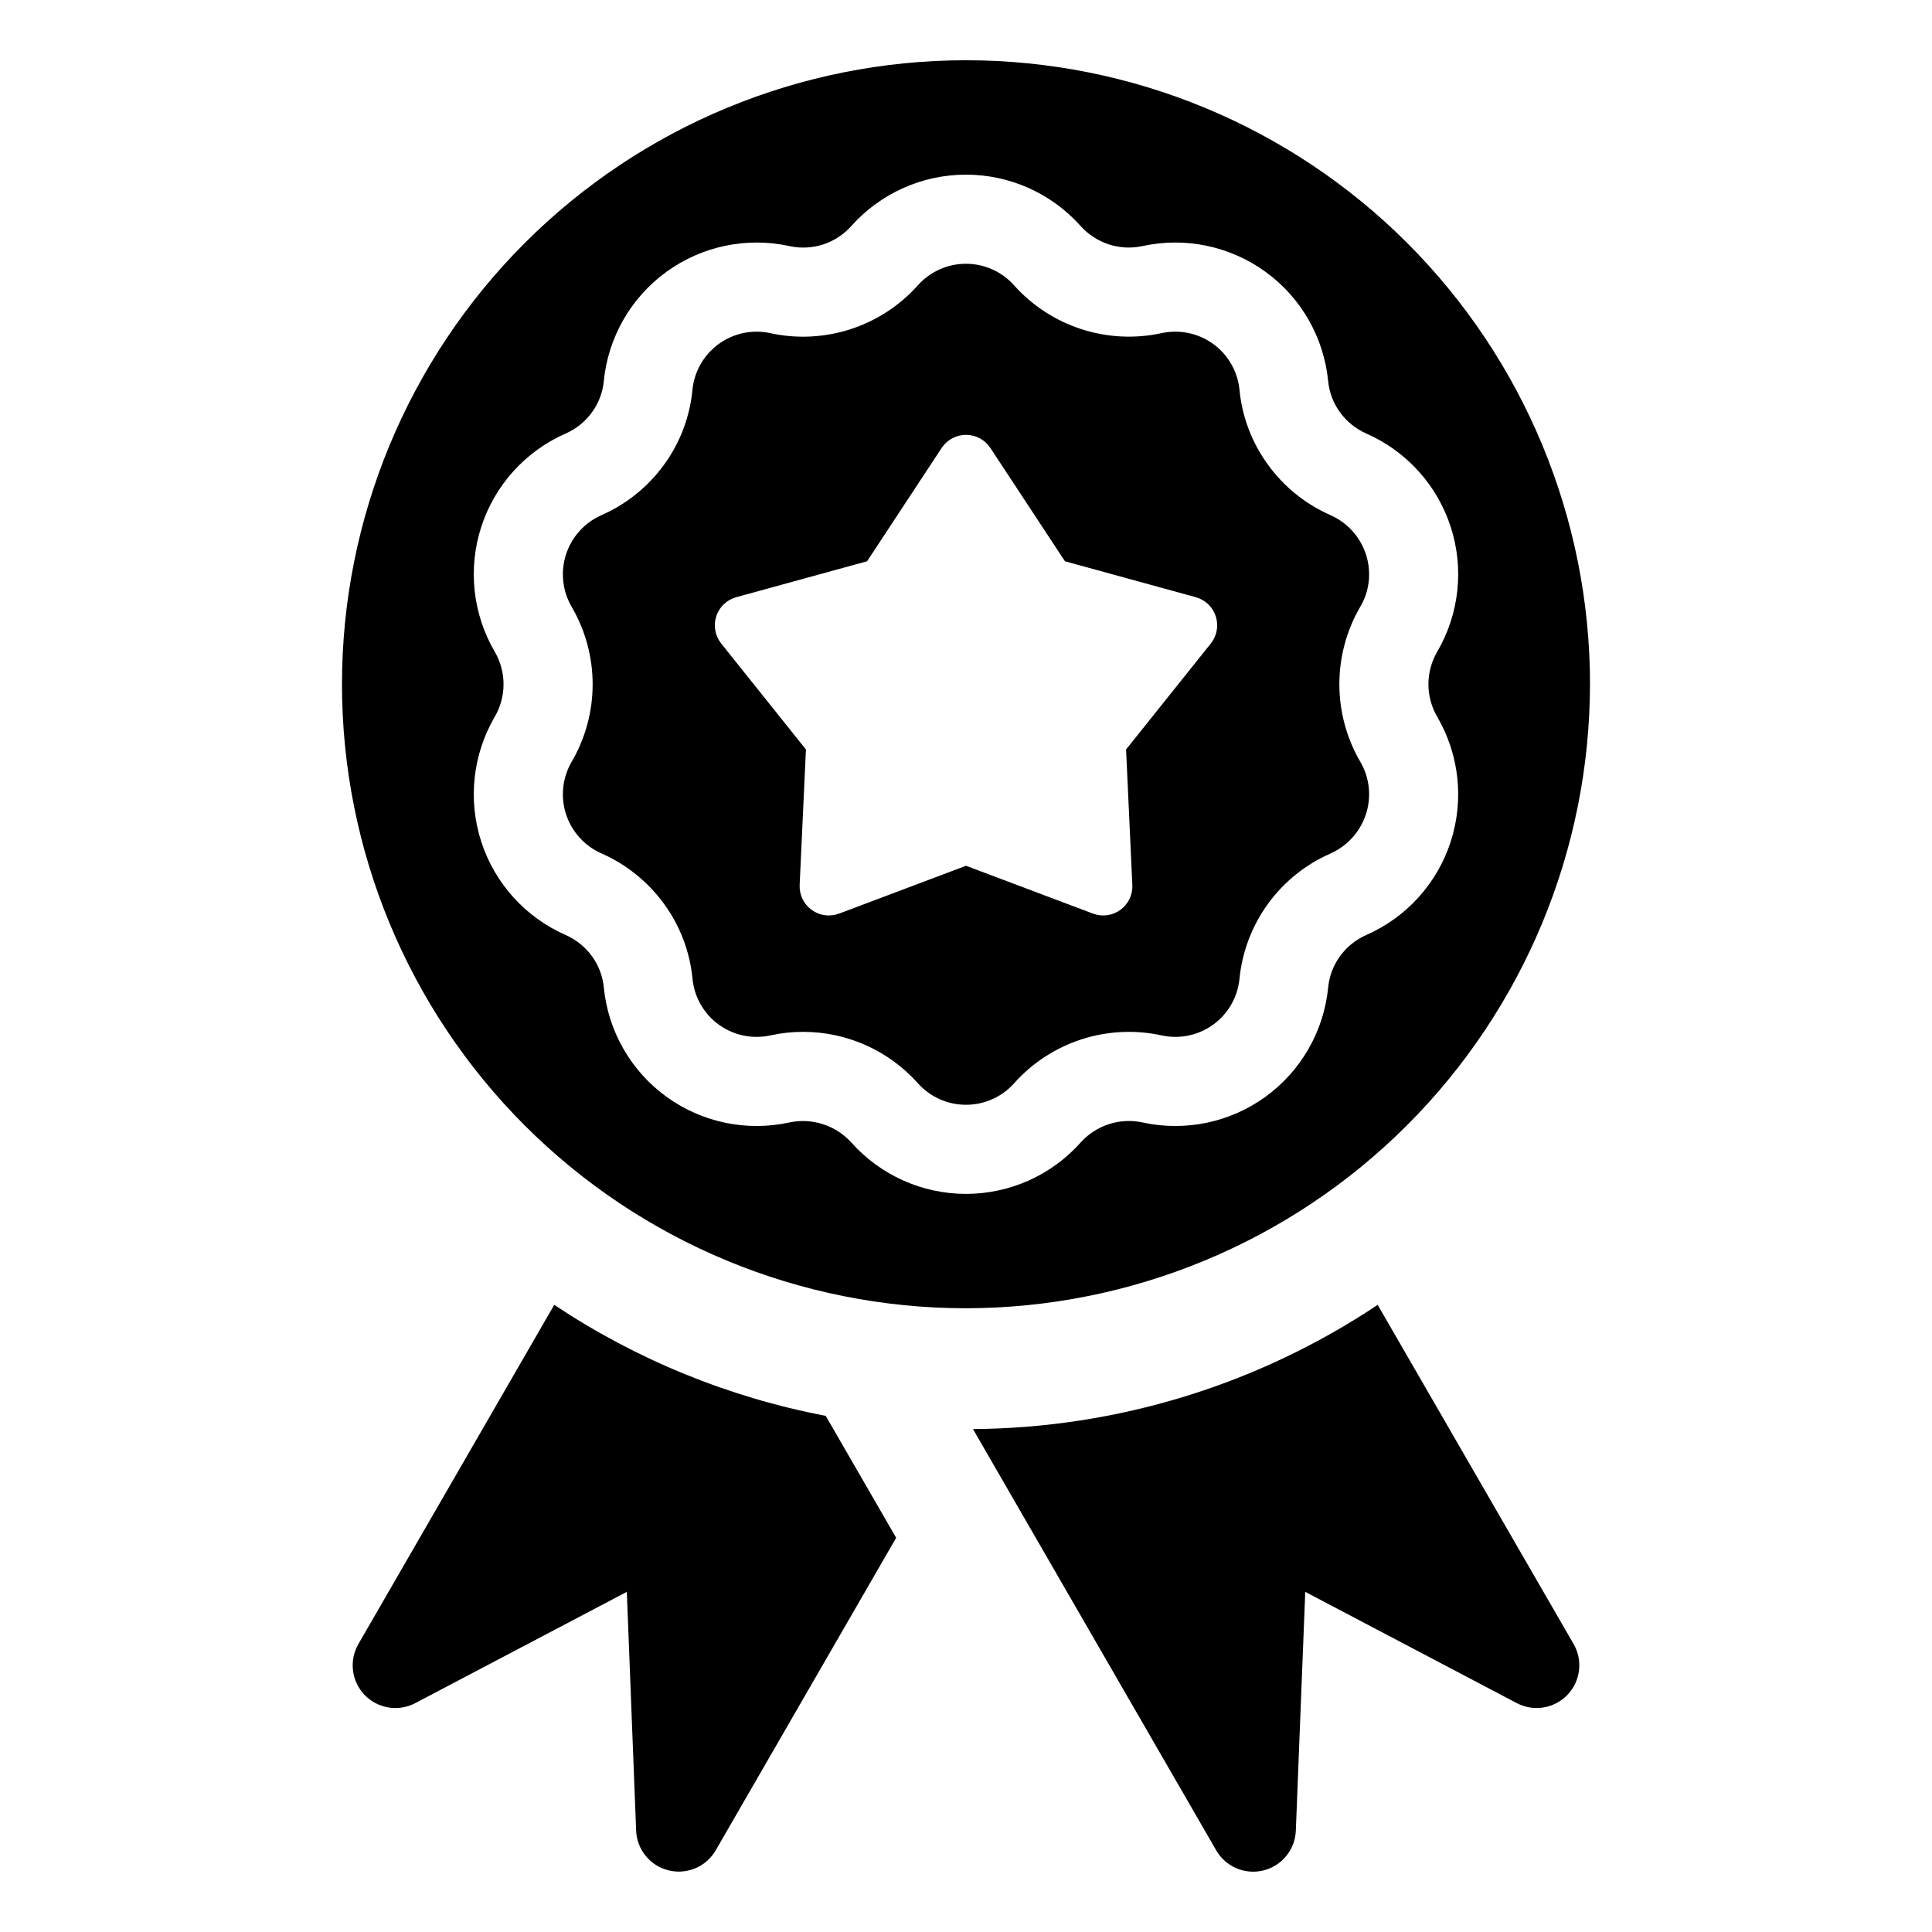 <?xml version="1.0" encoding="UTF-8"?>
<!-- The Best Svg Icon site in the world: iconSvg.co, Visit us! https://iconsvg.co -->
<svg fill="#000000" width="800px" height="800px" version="1.1" viewBox="144 144 512 512" xmlns="http://www.w3.org/2000/svg">
 <g>
  <path d="m565.37 325.34c0-43.859-17.426-85.922-48.438-116.94-31.012-31.012-73.078-48.434-116.93-48.434-43.859 0-85.922 17.422-116.94 48.438-31.012 31.012-48.434 73.074-48.434 116.93s17.422 85.922 48.434 116.93c31.016 31.016 73.078 48.438 116.93 48.438 43.848-0.051 85.879-17.488 116.88-48.492 31-31.004 48.441-73.035 48.492-116.88zm-66.227 72.031c-1.781 2.426-2.871 5.289-3.164 8.285-1.125 11.578-7.156 22.121-16.566 28.965-9.406 6.84-21.297 9.328-32.66 6.832-2.953-0.633-6.019-0.473-8.891 0.461-2.871 0.93-5.449 2.602-7.469 4.848-7.723 8.676-18.785 13.633-30.402 13.633-11.613-0.004-22.676-4.965-30.398-13.641-4.121-4.531-10.328-6.551-16.328-5.309-11.355 2.504-23.238 0.031-32.652-6.797-9.41-6.832-15.449-17.359-16.594-28.93-0.281-3.004-1.363-5.871-3.141-8.305-1.789-2.469-4.203-4.41-6.992-5.633-10.621-4.672-18.746-13.652-22.336-24.688-3.586-11.035-2.297-23.074 3.543-33.102 1.535-2.617 2.348-5.594 2.352-8.629 0.004-3.031-0.797-6.012-2.324-8.633-5.859-10.027-7.16-22.082-3.574-33.125 3.586-11.047 11.715-20.035 22.348-24.711 2.773-1.215 5.172-3.141 6.957-5.59 1.781-2.426 2.871-5.285 3.16-8.281 1.129-11.574 7.16-22.117 16.562-28.957 9.406-6.844 21.293-9.336 32.652-6.848 2.957 0.648 6.027 0.496 8.906-0.434 2.875-0.934 5.453-2.613 7.469-4.871 7.723-8.672 18.785-13.633 30.402-13.629 11.613 0 22.672 4.961 30.398 13.637 2.019 2.246 4.602 3.922 7.477 4.852 2.875 0.93 5.945 1.082 8.902 0.441 11.352-2.481 23.219 0.008 32.617 6.836 9.402 6.828 15.434 17.352 16.578 28.914 0.281 3 1.363 5.867 3.141 8.301 1.789 2.465 4.203 4.41 6.992 5.637 10.621 4.668 18.746 13.648 22.336 24.684 3.59 11.035 2.297 23.074-3.547 33.098-1.531 2.617-2.34 5.598-2.348 8.629-0.004 3.031 0.801 6.012 2.324 8.633l0.027 0.047c5.844 10.027 7.129 22.07 3.539 33.105s-11.719 20.016-22.34 24.684c-2.773 1.215-5.176 3.144-6.957 5.59z"/>
  <path d="m506.83 296.22c0-3.332-0.969-6.59-2.789-9.379-1.82-2.789-4.414-4.988-7.465-6.328-6.606-2.902-12.32-7.516-16.551-13.363-4.262-5.824-6.871-12.695-7.551-19.883-0.422-4.215-2.398-8.121-5.539-10.961-3.144-2.84-7.231-4.41-11.469-4.406-1.227-0.004-2.445 0.125-3.644 0.387-7.039 1.527-14.359 1.168-21.219-1.051-6.856-2.215-13-6.207-17.816-11.566-3.238-3.664-7.891-5.762-12.781-5.769-4.891-0.004-9.547 2.086-12.793 5.742-4.816 5.379-10.977 9.387-17.848 11.605-6.867 2.223-14.207 2.578-21.262 1.039-1.172-0.266-2.367-0.395-3.57-0.387-4.25-0.008-8.352 1.57-11.5 4.426-3.152 2.856-5.125 6.785-5.531 11.016-0.691 7.176-3.297 14.035-7.551 19.855-4.238 5.82-9.941 10.414-16.527 13.316-4.477 1.961-7.902 5.738-9.414 10.387-1.512 4.644-0.965 9.715 1.5 13.934 3.637 6.231 5.551 13.32 5.547 20.535-0.004 7.215-1.926 14.301-5.57 20.527-2.449 4.215-2.984 9.273-1.473 13.906 1.512 4.633 4.922 8.402 9.387 10.367 6.609 2.91 12.328 7.523 16.574 13.363 4.254 5.832 6.859 12.695 7.551 19.883 0.414 4.215 2.387 8.129 5.531 10.969 3.148 2.844 7.238 4.41 11.477 4.398 1.219 0.004 2.43-0.125 3.621-0.387 2.844-0.629 5.746-0.945 8.66-0.941 11.605-0.012 22.664 4.93 30.398 13.582 3.242 3.648 7.891 5.738 12.77 5.742 4.883 0.004 9.531-2.074 12.781-5.715 4.812-5.391 10.969-9.398 17.84-11.625 6.871-2.227 14.211-2.586 21.27-1.043 1.18 0.262 2.383 0.395 3.594 0.387 4.246 0.008 8.34-1.57 11.484-4.418 3.148-2.852 5.117-6.773 5.523-11 0.715-7.172 3.32-14.023 7.559-19.852 4.234-5.832 9.945-10.43 16.543-13.32 3.051-1.348 5.641-3.555 7.461-6.344 1.82-2.793 2.793-6.055 2.793-9.387-0.004-3.019-0.812-5.984-2.34-8.59-3.633-6.238-5.547-13.324-5.547-20.543s1.914-14.309 5.547-20.543c1.539-2.594 2.348-5.551 2.34-8.566zm-41.961 18.324-22.449 28.07 1.66 35.906h0.004c0.121 2.598-1.074 5.082-3.18 6.613-2.102 1.527-4.836 1.895-7.269 0.977l-33.633-12.672-33.633 12.676-0.004-0.004c-2.434 0.918-5.164 0.551-7.269-0.977-2.106-1.531-3.301-4.016-3.18-6.613l1.66-35.906-22.449-28.07h0.004c-1.625-2.031-2.121-4.742-1.316-7.219 0.805-2.473 2.797-4.379 5.309-5.066l34.66-9.516 19.758-30.023c1.43-2.172 3.859-3.481 6.461-3.481s5.027 1.309 6.457 3.481l19.762 30.023 34.66 9.516c2.508 0.688 4.5 2.594 5.305 5.066 0.805 2.477 0.309 5.188-1.312 7.219z"/>
  <path d="m290.88 489.8-51.895 89.879c-2.519 4.363-1.852 9.867 1.641 13.496 3.492 3.633 8.961 4.519 13.422 2.172l56.066-29.488 2.469 63.266c0.195 5.035 3.695 9.332 8.586 10.539 4.894 1.211 9.992-0.961 12.512-5.324l47.812-82.809-18.668-32.316h0.004c-25.707-4.902-50.172-14.902-71.949-29.414z"/>
  <path d="m509.1 489.8c-31.77 21.203-69.051 32.645-107.25 32.918l64.457 111.64c2.519 4.363 7.617 6.535 12.508 5.328 4.891-1.207 8.395-5.504 8.594-10.539l2.496-63.289 56.051 29.48h-0.004c4.461 2.348 9.93 1.461 13.422-2.172 3.492-3.633 4.16-9.137 1.641-13.496z"/>
 </g>
</svg>